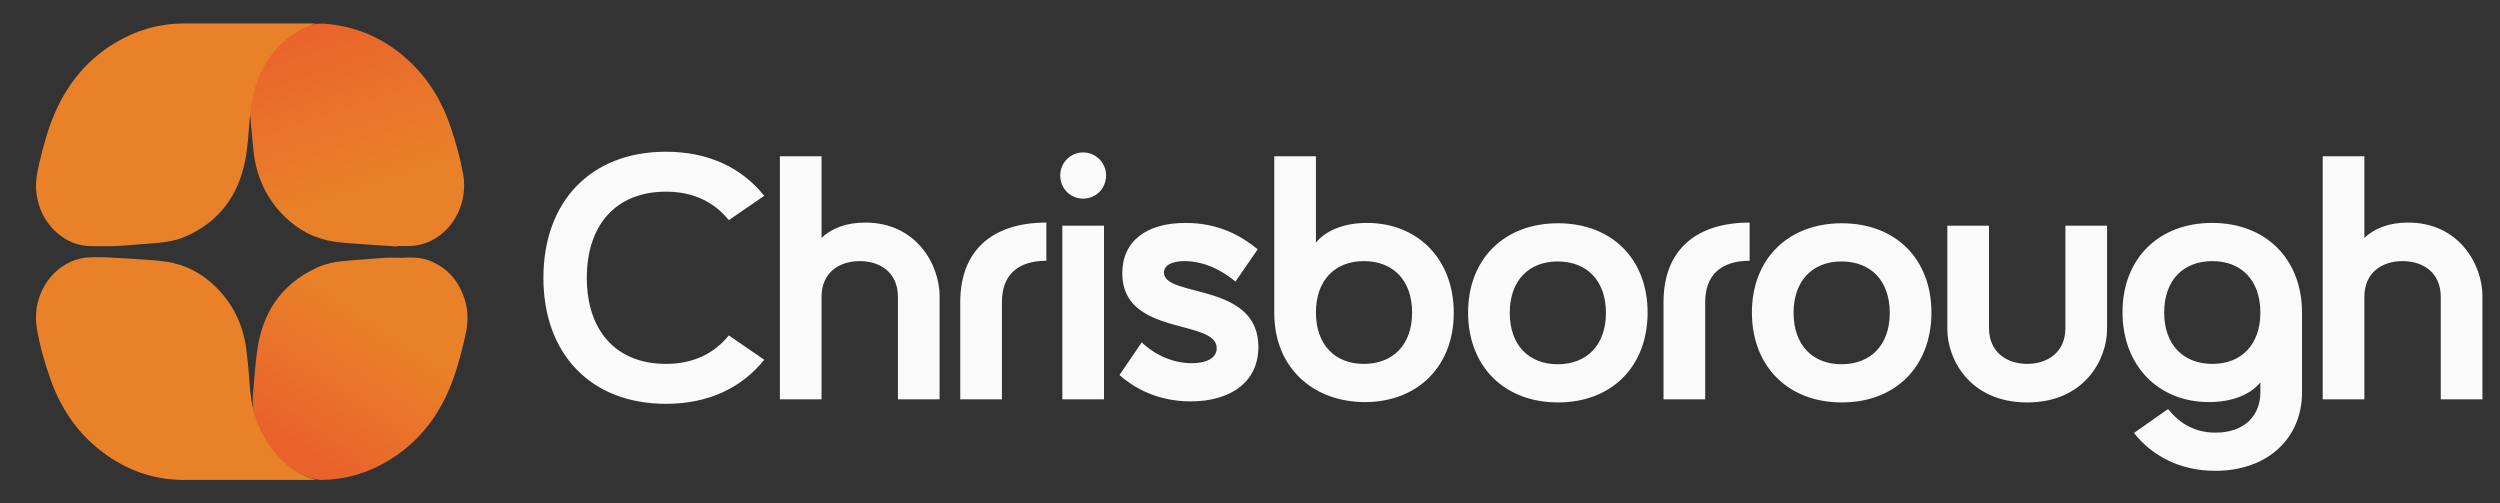 <svg width="288" height="58" viewBox="0 0 288 58" fill="none" xmlns="http://www.w3.org/2000/svg">
<rect x="0" y="0" width="288" height="58" fill="#333333" stroke="none"/>
<path d="M45.748 28.398C44.291 28.3 42.833 28.21 41.377 28.102C40.43 28.032 39.479 27.975 38.539 27.843C36.304 27.526 34.392 26.523 32.789 24.949C30.615 22.814 29.461 20.191 29.178 17.171C29.034 15.631 28.871 14.091 28.757 12.549C28.615 10.636 29.046 8.852 30.091 7.232C31.354 5.274 33.015 3.811 35.238 3.008C36.209 2.658 37.179 2.686 38.165 2.807C41.598 3.228 44.566 4.655 47.095 6.999C49.382 9.118 50.932 11.706 51.921 14.648C52.52 16.428 53.026 18.234 53.357 20.083C53.913 23.182 52.392 26.376 49.684 27.718C48.854 28.13 47.975 28.337 47.049 28.339C46.617 28.34 46.184 28.339 45.752 28.339C45.751 28.359 45.749 28.378 45.748 28.398Z" fill="url(#paint0_linear_7351_51271)"/>
<path d="M36.299 2.704C35.507 2.99 34.752 3.319 34.056 3.769C31.824 5.212 30.343 7.228 29.501 9.736C29.09 10.959 28.903 12.219 28.785 13.498C28.633 15.155 28.565 16.833 28.249 18.461C27.462 22.521 25.255 25.542 21.398 27.232C20.331 27.7 19.196 27.901 18.036 27.987C16.555 28.095 15.077 28.248 13.595 28.333C12.647 28.388 11.694 28.35 10.743 28.363C9.066 28.387 7.619 27.816 6.401 26.673C5.155 25.504 4.459 24.05 4.211 22.37C4.027 21.13 4.255 19.931 4.538 18.733C5.011 16.729 5.555 14.745 6.393 12.859C8.077 9.063 10.716 6.148 14.457 4.284C16.573 3.23 18.822 2.708 21.185 2.706C26.139 2.701 31.092 2.704 36.046 2.704H36.3H36.299Z" fill="#E98129"/>
<path d="M46.156 29.698C47.288 29.641 48.422 29.605 49.503 30.036C51.573 30.859 52.866 32.396 53.534 34.484C53.981 35.884 53.922 37.295 53.595 38.717C53.091 40.916 52.521 43.096 51.605 45.163C49.992 48.799 47.482 51.632 43.952 53.513C41.794 54.662 39.486 55.262 37.039 55.286C36.33 55.293 35.669 55.03 35.026 54.753C32.863 53.82 31.287 52.243 30.153 50.211C29.259 48.61 28.996 46.875 29.166 45.064C29.301 43.617 29.405 42.166 29.58 40.724C30.126 36.214 32.265 32.796 36.48 30.846C37.679 30.291 38.967 30.097 40.277 30.009C41.601 29.921 42.923 29.787 44.247 29.704C44.881 29.664 45.52 29.697 46.156 29.697V29.698Z" fill="url(#paint1_linear_7351_51271)"/>
<path d="M36.266 55.292C36.183 55.292 36.101 55.292 36.018 55.292C31.065 55.292 26.112 55.298 21.159 55.29C18.115 55.285 15.318 54.423 12.777 52.761C9.439 50.579 7.199 47.538 5.858 43.808C5.153 41.847 4.583 39.846 4.24 37.791C3.707 34.601 5.364 31.373 8.192 30.135C8.951 29.802 9.745 29.638 10.573 29.635C11.107 29.633 11.643 29.611 12.176 29.639C13.619 29.712 15.062 29.796 16.503 29.897C17.396 29.959 18.292 30.019 19.176 30.152C21.298 30.47 23.128 31.418 24.681 32.885C26.775 34.864 27.983 37.312 28.361 40.156C28.554 41.603 28.678 43.061 28.783 44.518C28.94 46.698 29.453 48.776 30.589 50.65C31.899 52.813 33.708 54.411 36.156 55.205C36.197 55.218 36.234 55.239 36.274 55.257C36.271 55.268 36.269 55.28 36.267 55.291L36.266 55.292Z" fill="#E98129"/>
<path d="M62.6 32C62.6 23.28 68 17.48 76.72 17.48C81.68 17.48 85.48 19.36 88.04 22.56L83.96 25.36C82.28 23.28 79.88 22.08 76.72 22.08C70.96 22.08 67.6 25.92 67.6 32C67.6 38.08 70.96 41.92 76.72 41.92C79.88 41.92 82.28 40.72 83.96 38.64L88.04 41.44C85.48 44.64 81.68 46.52 76.72 46.52C68 46.52 62.6 40.72 62.6 32ZM94.641 18V27.4C95.801 26.32 97.441 25.64 99.681 25.64C105.641 25.64 108.241 30.6 108.241 34.08V46H103.441V34.2C103.441 31.36 101.361 30.08 99.041 30.08C96.721 30.08 94.641 31.36 94.641 34.2V46H89.841V18H94.641ZM110.622 34.8C110.622 28.72 114.462 25.64 120.542 25.64V30.04C117.342 30.04 115.422 31.6 115.422 34.8V46H110.622V34.8ZM122.14 20.2C122.14 18.76 123.3 17.56 124.78 17.56C126.26 17.56 127.42 18.76 127.42 20.2C127.42 21.72 126.26 22.88 124.78 22.88C123.3 22.88 122.14 21.72 122.14 20.2ZM122.38 46V26H127.18V46H122.38ZM134.087 31.4C134.087 34.32 144.967 32.48 144.967 39.96C144.967 44.04 141.727 46.24 137.167 46.24C132.927 46.24 130.207 44.32 128.967 43.2L131.527 39.44C133.207 41.04 135.327 41.84 137.287 41.84C138.927 41.84 140.167 41.28 140.167 40.12C140.167 36.68 129.287 38.8 129.287 31.48C129.287 27.8 132.047 25.68 136.567 25.68C140.527 25.68 143.127 27.28 144.887 28.72L142.327 32.44C140.207 30.68 138.127 30.08 136.487 30.08C134.927 30.08 134.087 30.6 134.087 31.4ZM146.795 18H151.595V27.96C152.555 26.72 154.595 25.68 157.475 25.68C163.315 25.68 167.475 29.84 167.475 36.04C167.475 42.2 163.315 46.32 157.235 46.32C151.395 46.32 146.795 42.48 146.795 36.04V18ZM162.675 36C162.675 32.28 160.475 30.08 157.115 30.08C153.795 30.08 151.595 32.28 151.595 36C151.595 39.72 153.795 41.92 157.115 41.92C160.475 41.92 162.675 39.72 162.675 36ZM169.124 36C169.124 29.84 173.284 25.72 179.484 25.72C185.684 25.72 189.804 29.84 189.804 36C189.804 42.2 185.684 46.36 179.484 46.36C173.284 46.36 169.124 42.2 169.124 36ZM173.924 36.04C173.924 39.76 176.124 41.96 179.444 41.96C182.804 41.96 185.004 39.76 185.004 36.04C185.004 32.32 182.804 30.12 179.444 30.12C176.124 30.12 173.924 32.32 173.924 36.04ZM191.638 34.8C191.638 28.72 195.478 25.64 201.558 25.64V30.04C198.358 30.04 196.438 31.6 196.438 34.8V46H191.638V34.8ZM201.82 36C201.82 29.84 205.98 25.72 212.18 25.72C218.38 25.72 222.5 29.84 222.5 36C222.5 42.2 218.38 46.36 212.18 46.36C205.98 46.36 201.82 42.2 201.82 36ZM206.62 36.04C206.62 39.76 208.82 41.96 212.14 41.96C215.5 41.96 217.7 39.76 217.7 36.04C217.7 32.32 215.5 30.12 212.14 30.12C208.82 30.12 206.62 32.32 206.62 36.04ZM233.533 46.36C226.933 46.36 224.333 41.4 224.333 37.92V26H229.133V37.8C229.133 40.6 231.213 41.92 233.533 41.92C235.853 41.92 237.933 40.6 237.933 37.8V26H242.733V37.92C242.733 41.4 240.133 46.36 233.533 46.36ZM265.194 36.04V45.2C265.194 50.48 261.234 54.24 255.194 54.24C251.154 54.24 247.914 52.52 245.834 49.88L249.754 47.12C250.834 48.44 252.474 49.84 255.234 49.84C258.554 49.84 260.394 47.88 260.394 45.2V44.04C259.434 45.28 257.394 46.32 254.474 46.32C248.674 46.32 244.514 42.16 244.514 35.96C244.514 29.8 248.674 25.68 254.834 25.68C261.034 25.68 265.194 29.84 265.194 36.04ZM260.394 36C260.394 32.28 258.194 30.08 254.874 30.08C251.514 30.08 249.314 32.28 249.314 36C249.314 39.72 251.514 41.92 254.874 41.92C258.194 41.92 260.394 39.72 260.394 36ZM272.375 18V27.4C273.535 26.32 275.175 25.64 277.415 25.64C283.375 25.64 285.975 30.6 285.975 34.08V46H281.175V34.2C281.175 31.36 279.095 30.08 276.775 30.08C274.455 30.08 272.375 31.36 272.375 34.2V46H267.575V18H272.375Z" fill="#FAFAFA"/>
<defs>
<linearGradient id="paint0_linear_7351_51271" x1="44.89" y1="29.39" x2="35.921" y2="2.738" gradientUnits="userSpaceOnUse">
<stop offset="0.3" stop-color="#E98129"/>
<stop offset="0.71" stop-color="#E9702A"/>
<stop offset="1" stop-color="#EA622B"/>
</linearGradient>
<linearGradient id="paint1_linear_7351_51271" x1="49.54" y1="28.13" x2="34.46" y2="51.188" gradientUnits="userSpaceOnUse">
<stop offset="0.41" stop-color="#E98129"/>
<stop offset="0.76" stop-color="#E9702A"/>
<stop offset="1" stop-color="#EA622B"/>
</linearGradient>
</defs>
</svg>
